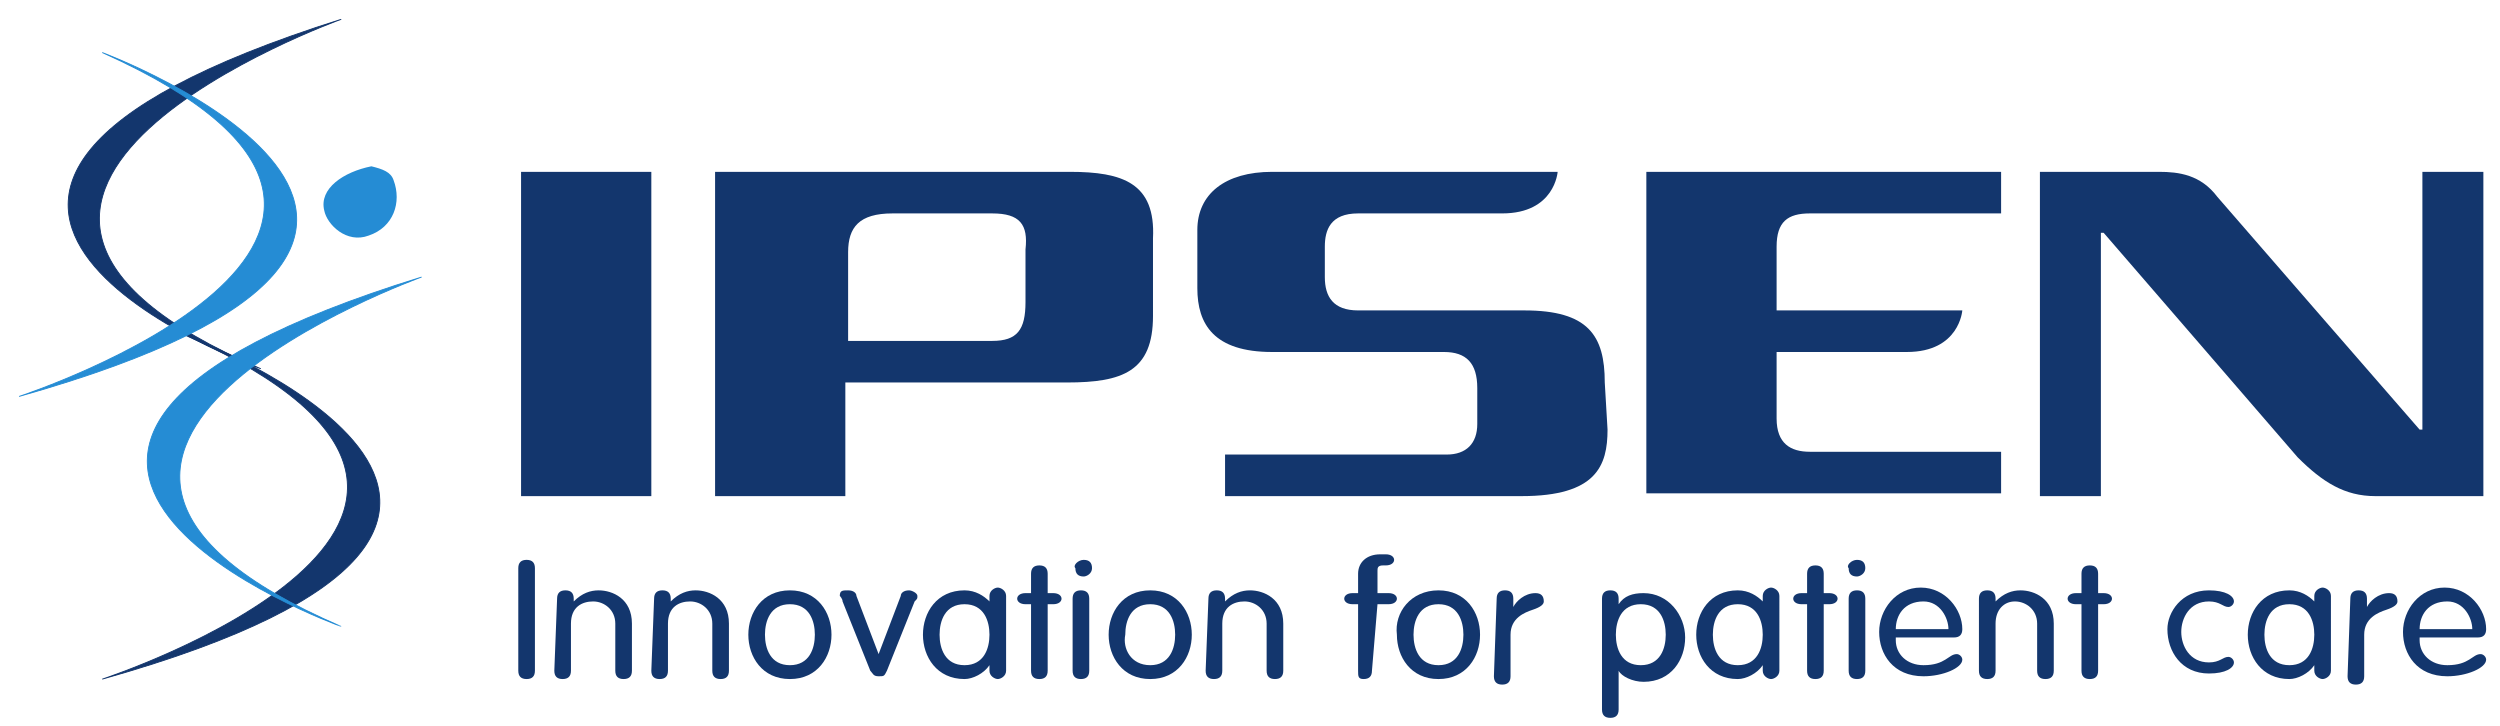 <?xml version="1.0" encoding="utf-8"?>
<!-- Generator: Adobe Illustrator 28.0.0, SVG Export Plug-In . SVG Version: 6.00 Build 0)  -->
<svg version="1.1"
	 id="svg81711" xmlns:sodipodi="http://sodipodi.sourceforge.net/DTD/sodipodi-0.dtd" xmlns:svg="http://www.w3.org/2000/svg" xmlns:cc="http://creativecommons.org/ns#" xmlns:inkscape="http://www.inkscape.org/namespaces/inkscape" xmlns:dc="http://purl.org/dc/elements/1.1/" xmlns:rdf="http://www.w3.org/1999/02/22-rdf-syntax-ns#"
	 xmlns="http://www.w3.org/2000/svg" xmlns:xlink="http://www.w3.org/1999/xlink" x="0px" y="0px" viewBox="0 0 90.2 26.2"
	 style="enable-background:new 0 0 90.2 26.2;" xml:space="preserve">
<style type="text/css">
	.st0{fill:#13366D;}
	.st1{fill:none;stroke:#13366D;stroke-width:3.297766e-02;stroke-linecap:round;stroke-linejoin:round;stroke-miterlimit:10;}
	.st2{fill:#258CD4;}
	.st3{fill:none;stroke:#258CD4;stroke-width:3.297766e-02;stroke-linecap:round;stroke-linejoin:round;stroke-miterlimit:10;}
</style>
<sodipodi:namedview  bordercolor="#666666" borderopacity="1.0" fit-margin-bottom="0" fit-margin-left="0" fit-margin-right="0" fit-margin-top="0" id="base" inkscape:current-layer="layer1" inkscape:cx="44.611885" inkscape:cy="12.591247" inkscape:document-units="mm" inkscape:pageopacity="0.0" inkscape:pageshadow="2" inkscape:window-height="744" inkscape:window-maximized="1" inkscape:window-width="1280" inkscape:window-x="-4" inkscape:window-y="-4" inkscape:zoom="8.9886361" pagecolor="#ffffff" showgrid="false" units="px">
	</sodipodi:namedview>
<g>
	<g id="g81250">
		<path id="path81256" inkscape:connector-curvature="0" class="st0" d="M12.3,0.7c0,0-17.5,6.3-2.9,12.6C9.4,13.3-8,7.1,12.3,0.7"
			/>
		<g id="g81258" transform="scale(1,-1)">
			<path id="path81260" inkscape:connector-curvature="0" class="st1" d="M12.3-0.7c0,0-17.5-6.3-2.9-12.6C9.4-13.3-8-7.1,12.3-0.7z
				"/>
		</g>
		<path id="path81262" inkscape:connector-curvature="0" class="st0" d="M3.7,24.5c0,0,17.7-5.8,3-12.4C6.7,12.1,24.3,18.7,3.7,24.5
			"/>
		<g id="g81264" transform="scale(1,-1)">
			<path id="path81266" inkscape:connector-curvature="0" class="st1" d="M3.7-24.5c0,0,17.7,5.8,3,12.4
				C6.7-12.1,24.3-18.7,3.7-24.5z"/>
		</g>
		<path id="path81268" inkscape:connector-curvature="0" class="st2" d="M0.7,14.3c0,0,17.7-5.8,3-12.4C3.7,1.9,21.3,8.5,0.7,14.3"
			/>
		<g id="g81270" transform="scale(1,-1)">
			<path id="path81272" inkscape:connector-curvature="0" class="st3" d="M0.7-14.3c0,0,17.7,5.8,3,12.4C3.7-1.9,21.3-8.5,0.7-14.3z
				"/>
		</g>
		<path id="path81274" inkscape:connector-curvature="0" class="st2" d="M15.2,10c0,0-17.5,6.3-2.9,12.6C12.3,22.6-5.2,16.3,15.2,10
			"/>
		<g id="g81276" transform="scale(1,-1)">
			<path id="path81278" inkscape:connector-curvature="0" class="st3" d="M15.2-10c0,0-17.5-6.3-2.9-12.6
				C12.3-22.6-5.2-16.3,15.2-10z"/>
		</g>
		<path id="path81280" inkscape:connector-curvature="0" class="st2" d="M14.2,6.5c0.3,0.8,0,1.7-0.9,2c-0.8,0.3-1.5-0.4-1.6-0.9
			c-0.2-0.8,0.7-1.4,1.7-1.6C13.8,6.1,14.1,6.2,14.2,6.5"/>
		<path id="path81282" inkscape:connector-curvature="0" class="st0" d="M37,10.9c0,1-0.3,1.4-1.2,1.4h-5.2V9.1
			c0-0.9,0.4-1.4,1.6-1.4c1,0,3.6,0,3.6,0c1,0,1.3,0.4,1.2,1.3L37,10.9L37,10.9z M38.6,6.2H25.8v11.7h4.7v-4.1h8
			c2,0,3.1-0.4,3.1-2.4V8.6C41.7,6.6,40.5,6.2,38.6,6.2"/>
		<path id="path81284" inkscape:connector-curvature="0" class="st0" d="M18.8,17.9h4.7V6.2h-4.7V17.9z"/>
		<path id="path81286" inkscape:connector-curvature="0" class="st0" d="M58,15.5c0,1.3-0.4,2.4-3.1,2.4H44.2v-1.5h8
			c0.7,0,1.1-0.4,1.1-1.1V14c0-0.9-0.4-1.3-1.2-1.3h-6.2c-2.1,0-2.7-1-2.7-2.3V8.3c0-1.3,1-2.1,2.7-2.1h10.3c0,0-0.1,1.5-2,1.5
			c-0.9,0-5.2,0-5.2,0c-1,0-1.2,0.6-1.2,1.2V10c0,0.7,0.3,1.2,1.2,1.2h6c2.3,0,2.9,0.9,2.9,2.6L58,15.5"/>
		<path id="path81288" inkscape:connector-curvature="0" class="st0" d="M59.4,17.9V6.2h12.8v1.5c0,0-6.3,0-6.9,0
			c-0.8,0-1.2,0.3-1.2,1.2c0,0.4,0,2.3,0,2.3h6.7c0,0-0.1,1.5-2,1.5c-0.5,0-4.7,0-4.7,0s0,1.7,0,2.4c0,0.9,0.5,1.2,1.2,1.2
			c0.7,0,6.9,0,6.9,0v1.5H59.4"/>
		<path id="path81290" inkscape:connector-curvature="0" class="st0" d="M85.7,17.9c-1.1,0-1.9-0.5-2.8-1.4c-0.6-0.7-7-8.1-7-8.1
			h-0.1v9.5h-2.2V6.2c0,0,3.6,0,4.3,0c0.7,0,1.5,0.1,2.1,0.9c0.6,0.7,7.3,8.4,7.3,8.4h0.1V6.2h2.2v11.7
			C89.7,17.9,86.5,17.9,85.7,17.9"/>
		<path id="path81292" inkscape:connector-curvature="0" class="st0" d="M19.3,24.2c0,0.2-0.1,0.3-0.3,0.3c-0.2,0-0.3-0.1-0.3-0.3
			v-3.7c0-0.2,0.1-0.3,0.3-0.3c0.2,0,0.3,0.1,0.3,0.3V24.2"/>
		<path id="path81294" inkscape:connector-curvature="0" class="st0" d="M20.1,21.6c0-0.2,0.1-0.3,0.3-0.3c0.2,0,0.3,0.1,0.3,0.3
			v0.1l0,0c0.3-0.3,0.6-0.4,0.9-0.4c0.5,0,1.2,0.3,1.2,1.2v1.7c0,0.2-0.1,0.3-0.3,0.3c-0.2,0-0.3-0.1-0.3-0.3v-1.7
			c0-0.5-0.4-0.8-0.8-0.8s-0.8,0.2-0.8,0.8v1.7c0,0.2-0.1,0.3-0.3,0.3c-0.2,0-0.3-0.1-0.3-0.3L20.1,21.6"/>
		<path id="path81296" inkscape:connector-curvature="0" class="st0" d="M23.6,21.6c0-0.2,0.1-0.3,0.3-0.3c0.2,0,0.3,0.1,0.3,0.3
			v0.1l0,0c0.3-0.3,0.6-0.4,0.9-0.4c0.5,0,1.2,0.3,1.2,1.2v1.7c0,0.2-0.1,0.3-0.3,0.3c-0.2,0-0.3-0.1-0.3-0.3v-1.7
			c0-0.5-0.4-0.8-0.8-0.8s-0.8,0.2-0.8,0.8v1.7c0,0.2-0.1,0.3-0.3,0.3c-0.2,0-0.3-0.1-0.3-0.3L23.6,21.6"/>
		<path id="path81298" inkscape:connector-curvature="0" class="st0" d="M28.5,24c0.7,0,0.9-0.6,0.9-1.1s-0.2-1.1-0.9-1.1
			c-0.7,0-0.9,0.6-0.9,1.1C27.6,23.4,27.8,24,28.5,24z M28.5,21.3c1,0,1.5,0.8,1.5,1.6s-0.5,1.6-1.5,1.6S27,23.7,27,22.9
			S27.5,21.3,28.5,21.3"/>
		<path id="path81300" inkscape:connector-curvature="0" class="st0" d="M30.4,21.7c0-0.1-0.1-0.2-0.1-0.2c0-0.2,0.1-0.2,0.3-0.2
			c0.2,0,0.3,0.1,0.3,0.2l0.8,2.1h0l0.8-2.1c0-0.1,0.1-0.2,0.3-0.2c0.1,0,0.3,0.1,0.3,0.2c0,0.1,0,0.1-0.1,0.2l-1,2.5
			c-0.1,0.2-0.1,0.2-0.3,0.2c-0.2,0-0.2-0.1-0.3-0.2L30.4,21.7"/>
		<path id="path81302" inkscape:connector-curvature="0" class="st0" d="M34.8,24c0.7,0,0.9-0.6,0.9-1.1s-0.2-1.1-0.9-1.1
			s-0.9,0.6-0.9,1.1C33.9,23.4,34.1,24,34.8,24z M36.3,24.2c0,0.2-0.2,0.3-0.3,0.3c-0.1,0-0.3-0.1-0.3-0.3V24h0
			c-0.2,0.3-0.6,0.5-0.9,0.5c-1,0-1.5-0.8-1.5-1.6s0.5-1.6,1.5-1.6c0.4,0,0.7,0.2,0.9,0.4h0v-0.2c0-0.2,0.2-0.3,0.3-0.3
			c0.1,0,0.3,0.1,0.3,0.3V24.2"/>
		<path id="path81304" inkscape:connector-curvature="0" class="st0" d="M37.2,20.7c0-0.2,0.1-0.3,0.3-0.3c0.2,0,0.3,0.1,0.3,0.3
			v0.7h0.2c0.2,0,0.3,0.1,0.3,0.2c0,0.1-0.1,0.2-0.3,0.2h-0.2v2.4c0,0.2-0.1,0.3-0.3,0.3c-0.2,0-0.3-0.1-0.3-0.3v-2.4H37
			c-0.2,0-0.3-0.1-0.3-0.2c0-0.1,0.1-0.2,0.3-0.2h0.2V20.7"/>
		<path id="path81306" inkscape:connector-curvature="0" class="st0" d="M39.3,24.2c0,0.2-0.1,0.3-0.3,0.3c-0.2,0-0.3-0.1-0.3-0.3
			v-2.6c0-0.2,0.1-0.3,0.3-0.3c0.2,0,0.3,0.1,0.3,0.3V24.2z M39.1,20.2c0.2,0,0.3,0.1,0.3,0.3c0,0.2-0.2,0.3-0.3,0.3
			c-0.2,0-0.3-0.1-0.3-0.3C38.7,20.4,38.9,20.2,39.1,20.2"/>
		<path id="path81308" inkscape:connector-curvature="0" class="st0" d="M41.5,24c0.7,0,0.9-0.6,0.9-1.1s-0.2-1.1-0.9-1.1
			c-0.7,0-0.9,0.6-0.9,1.1C40.5,23.4,40.8,24,41.5,24z M41.5,21.3c1,0,1.5,0.8,1.5,1.6s-0.5,1.6-1.5,1.6S40,23.7,40,22.9
			C40,22.1,40.5,21.3,41.5,21.3"/>
		<path id="path81310" inkscape:connector-curvature="0" class="st0" d="M43.6,21.6c0-0.2,0.1-0.3,0.3-0.3s0.3,0.1,0.3,0.3v0.1l0,0
			c0.3-0.3,0.6-0.4,0.9-0.4c0.5,0,1.2,0.3,1.2,1.2v1.7c0,0.2-0.1,0.3-0.3,0.3s-0.3-0.1-0.3-0.3v-1.7c0-0.5-0.4-0.8-0.8-0.8
			s-0.8,0.2-0.8,0.8v1.7c0,0.2-0.1,0.3-0.3,0.3c-0.2,0-0.3-0.1-0.3-0.3L43.6,21.6"/>
		<path id="path81312" inkscape:connector-curvature="0" class="st0" d="M49.5,24.2c0,0.2-0.1,0.3-0.3,0.3S49,24.4,49,24.2v-2.4
			h-0.2c-0.2,0-0.3-0.1-0.3-0.2c0-0.1,0.1-0.2,0.3-0.2H49v-0.7c0-0.4,0.3-0.7,0.8-0.7h0.2c0.2,0,0.3,0.1,0.3,0.2
			c0,0.1-0.1,0.2-0.3,0.2h-0.1c-0.2,0-0.2,0.1-0.2,0.2v0.8h0.4c0.2,0,0.3,0.1,0.3,0.2c0,0.1-0.1,0.2-0.3,0.2h-0.4L49.5,24.2"/>
		<path id="path81314" inkscape:connector-curvature="0" class="st0" d="M51.9,24c0.7,0,0.9-0.6,0.9-1.1s-0.2-1.1-0.9-1.1
			c-0.7,0-0.9,0.6-0.9,1.1S51.2,24,51.9,24z M51.9,21.3c1,0,1.5,0.8,1.5,1.6s-0.5,1.6-1.5,1.6s-1.5-0.8-1.5-1.6
			C50.3,22.1,50.9,21.3,51.9,21.3"/>
		<path id="path81316" inkscape:connector-curvature="0" class="st0" d="M54,21.6c0-0.2,0.1-0.3,0.3-0.3s0.3,0.1,0.3,0.3v0.3h0
			c0.1-0.2,0.4-0.5,0.8-0.5c0.2,0,0.3,0.1,0.3,0.3c0,0.1-0.1,0.2-0.4,0.3c-0.3,0.1-0.8,0.3-0.8,0.9v1.5c0,0.2-0.1,0.3-0.3,0.3
			c-0.2,0-0.3-0.1-0.3-0.3L54,21.6"/>
		<path id="path81318" inkscape:connector-curvature="0" class="st0" d="M59.2,24c0.7,0,0.9-0.6,0.9-1.1s-0.2-1.1-0.9-1.1
			c-0.7,0-0.9,0.6-0.9,1.1S58.5,24,59.2,24z M57.8,21.6c0-0.2,0.1-0.3,0.3-0.3c0.2,0,0.3,0.1,0.3,0.3v0.2h0c0.2-0.3,0.5-0.4,0.9-0.4
			c0.9,0,1.5,0.8,1.5,1.6s-0.5,1.6-1.5,1.6c-0.4,0-0.8-0.2-0.9-0.4h0v1.4c0,0.2-0.1,0.3-0.3,0.3c-0.2,0-0.3-0.1-0.3-0.3V21.6"/>
		<path id="path81320" inkscape:connector-curvature="0" class="st0" d="M62.7,24c0.7,0,0.9-0.6,0.9-1.1s-0.2-1.1-0.9-1.1
			c-0.7,0-0.9,0.6-0.9,1.1C61.8,23.4,62,24,62.7,24z M64.2,24.2c0,0.2-0.2,0.3-0.3,0.3c-0.1,0-0.3-0.1-0.3-0.3V24h0
			c-0.2,0.3-0.6,0.5-0.9,0.5c-1,0-1.5-0.8-1.5-1.6s0.5-1.6,1.5-1.6c0.4,0,0.7,0.2,0.9,0.4h0v-0.2c0-0.2,0.2-0.3,0.3-0.3
			c0.1,0,0.3,0.1,0.3,0.3V24.2"/>
		<path id="path81322" inkscape:connector-curvature="0" class="st0" d="M65.2,20.7c0-0.2,0.1-0.3,0.3-0.3s0.3,0.1,0.3,0.3v0.7H66
			c0.2,0,0.3,0.1,0.3,0.2c0,0.1-0.1,0.2-0.3,0.2h-0.2v2.4c0,0.2-0.1,0.3-0.3,0.3s-0.3-0.1-0.3-0.3v-2.4h-0.2c-0.2,0-0.3-0.1-0.3-0.2
			c0-0.1,0.1-0.2,0.3-0.2h0.2V20.7"/>
		<path id="path81324" inkscape:connector-curvature="0" class="st0" d="M67.3,24.2c0,0.2-0.1,0.3-0.3,0.3c-0.2,0-0.3-0.1-0.3-0.3
			v-2.6c0-0.2,0.1-0.3,0.3-0.3c0.2,0,0.3,0.1,0.3,0.3V24.2z M67,20.2c0.2,0,0.3,0.1,0.3,0.3c0,0.2-0.2,0.3-0.3,0.3
			c-0.2,0-0.3-0.1-0.3-0.3C66.6,20.4,66.8,20.2,67,20.2"/>
		<path id="path81326" inkscape:connector-curvature="0" class="st0" d="M70.3,22.7c0-0.4-0.3-1-0.9-1c-0.7,0-1,0.5-1,1H70.3z
			 M68.4,23.1c0,0.5,0.4,0.9,1,0.9c0.8,0,0.9-0.4,1.2-0.4c0.1,0,0.2,0.1,0.2,0.2c0,0.3-0.7,0.6-1.4,0.6c-1.1,0-1.6-0.8-1.6-1.6
			c0-0.8,0.6-1.6,1.5-1.6c0.9,0,1.5,0.8,1.5,1.5c0,0.2-0.1,0.3-0.3,0.3H68.4"/>
		<path id="path81328" inkscape:connector-curvature="0" class="st0" d="M71.4,21.6c0-0.2,0.1-0.3,0.3-0.3c0.2,0,0.3,0.1,0.3,0.3
			v0.1l0,0c0.3-0.3,0.6-0.4,0.9-0.4c0.5,0,1.2,0.3,1.2,1.2v1.7c0,0.2-0.1,0.3-0.3,0.3c-0.2,0-0.3-0.1-0.3-0.3v-1.7
			c0-0.5-0.4-0.8-0.8-0.8S72,22,72,22.5v1.7c0,0.2-0.1,0.3-0.3,0.3c-0.2,0-0.3-0.1-0.3-0.3L71.4,21.6"/>
		<path id="path81330" inkscape:connector-curvature="0" class="st0" d="M75.1,20.7c0-0.2,0.1-0.3,0.3-0.3s0.3,0.1,0.3,0.3v0.7h0.2
			c0.2,0,0.3,0.1,0.3,0.2c0,0.1-0.1,0.2-0.3,0.2h-0.2v2.4c0,0.2-0.1,0.3-0.3,0.3s-0.3-0.1-0.3-0.3v-2.4h-0.2c-0.2,0-0.3-0.1-0.3-0.2
			c0-0.1,0.1-0.2,0.3-0.2h0.2V20.7"/>
		<path id="path81332" inkscape:connector-curvature="0" class="st0" d="M79.7,21.3c0.6,0,0.9,0.2,0.9,0.4c0,0.1-0.1,0.2-0.2,0.2
			c-0.2,0-0.3-0.2-0.7-0.2c-0.7,0-1,0.6-1,1.1s0.3,1.1,1,1.1c0.4,0,0.5-0.2,0.7-0.2c0.1,0,0.2,0.1,0.2,0.2c0,0.2-0.3,0.4-0.9,0.4
			c-1,0-1.5-0.8-1.5-1.6C78.2,22.1,78.7,21.3,79.7,21.3"/>
		<path id="path81334" inkscape:connector-curvature="0" class="st0" d="M82.6,24c0.7,0,0.9-0.6,0.9-1.1s-0.2-1.1-0.9-1.1
			c-0.7,0-0.9,0.6-0.9,1.1S81.9,24,82.6,24z M84.1,24.2c0,0.2-0.2,0.3-0.3,0.3c-0.1,0-0.3-0.1-0.3-0.3V24h0
			c-0.2,0.3-0.6,0.5-0.9,0.5c-1,0-1.5-0.8-1.5-1.6s0.5-1.6,1.5-1.6c0.4,0,0.7,0.2,0.9,0.4h0v-0.2c0-0.2,0.2-0.3,0.3-0.3
			c0.1,0,0.3,0.1,0.3,0.3V24.2"/>
		<path id="path81336" inkscape:connector-curvature="0" class="st0" d="M84.8,21.6c0-0.2,0.1-0.3,0.3-0.3s0.3,0.1,0.3,0.3v0.3h0
			c0.1-0.2,0.4-0.5,0.8-0.5c0.2,0,0.3,0.1,0.3,0.3c0,0.1-0.1,0.2-0.4,0.3c-0.3,0.1-0.8,0.3-0.8,0.9v1.5c0,0.2-0.1,0.3-0.3,0.3
			c-0.2,0-0.3-0.1-0.3-0.3L84.8,21.6"/>
		<path id="path81338" inkscape:connector-curvature="0" class="st0" d="M89.2,22.7c0-0.4-0.3-1-0.9-1c-0.7,0-1,0.5-1,1H89.2z
			 M87.3,23.1c0,0.5,0.4,0.9,1,0.9c0.8,0,0.9-0.4,1.2-0.4c0.1,0,0.2,0.1,0.2,0.2c0,0.3-0.7,0.6-1.4,0.6c-1.1,0-1.6-0.8-1.6-1.6
			c0-0.8,0.6-1.6,1.5-1.6c0.9,0,1.5,0.8,1.5,1.5c0,0.2-0.1,0.3-0.3,0.3H87.3"/>
	</g>
</g>
</svg>
